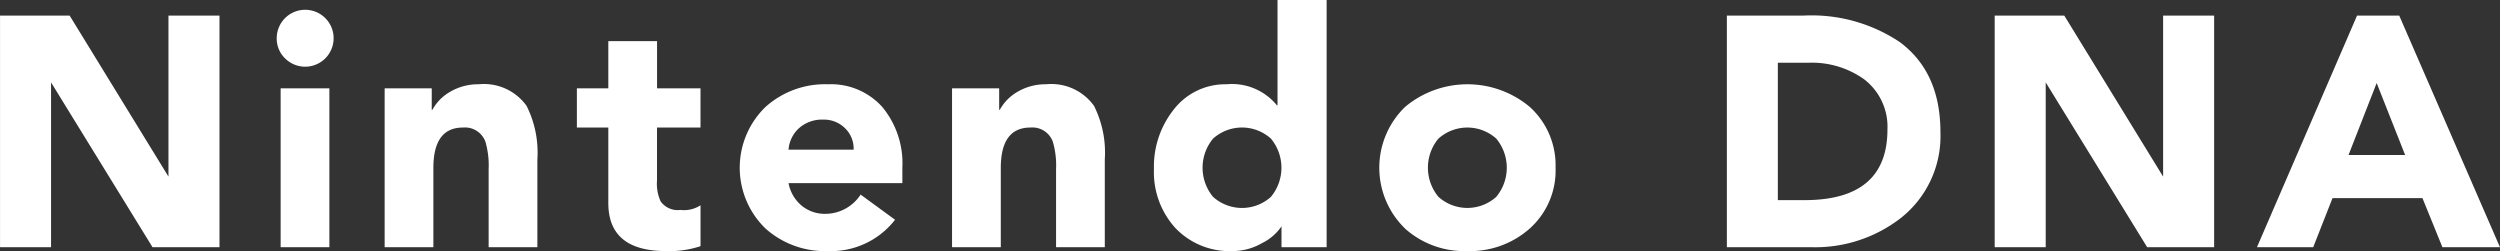 <svg id="section-hero-elements-ttl1_en.svg" xmlns="http://www.w3.org/2000/svg" width="198.75" height="19.97" viewBox="0 0 198.75 19.97">
  <rect x="0" y="0" width="198.75" height="19.97" fill="#333333" stroke="none"/>
  <defs>
    <style>
      .cls-1 {
        fill: #fff;
        fill-rule: evenodd;
      }
    </style>
  </defs>
  <path id="Nintendo_DNA" data-name="Nintendo DNA" class="cls-1" d="M244.121,1508.99v-13.1l8.065,13.1h5.325v-18.41h-4.056v12.8l-7.856-12.8h-5.534v18.41h4.056Zm22.126,0v-12.63h-3.874v12.63h3.874Zm-3.523-15.01a2.262,2.262,0,1,0-.663-1.6A2.184,2.184,0,0,0,262.724,1493.98Zm11.791,15.01v-6.29c0-2.15.784-3.22,2.354-3.22a1.73,1.73,0,0,1,1.778,1.11,6.738,6.738,0,0,1,.262,2.21v6.19h3.874v-6.97a8.288,8.288,0,0,0-.856-4.26,4.166,4.166,0,0,0-3.81-1.72,4.374,4.374,0,0,0-2.358.65,3.667,3.667,0,0,0-1.322,1.38h-0.052v-1.71h-3.744v12.63h3.874Zm17.783-12.63v-3.75h-3.874v3.75h-2.5v3.12h2.5v6q0,3.825,4.6,3.82a7.819,7.819,0,0,0,2.73-.39v-3.25a2.413,2.413,0,0,1-1.6.37,1.669,1.669,0,0,1-1.572-.68,3.383,3.383,0,0,1-.288-1.66v-4.21h3.458v-3.12H292.3Zm13.4,9.98a2.9,2.9,0,0,1-1.916-.66,3.063,3.063,0,0,1-1.031-1.78H311.8v-1.23a7.02,7.02,0,0,0-1.6-4.83,5.484,5.484,0,0,0-4.321-1.8,7.072,7.072,0,0,0-4.956,1.8,6.722,6.722,0,0,0,0,9.67,7.087,7.087,0,0,0,4.966,1.79,6.448,6.448,0,0,0,5.33-2.49l-2.738-2a3.352,3.352,0,0,1-2.791,1.53h0Zm-2.137-6.79a2.746,2.746,0,0,1,1.96-.7,2.37,2.37,0,0,1,1.738.7,2.249,2.249,0,0,1,.666,1.69H302.75A2.578,2.578,0,0,1,303.56,1499.55Zm16.064,9.44v-6.29c0-2.15.785-3.22,2.354-3.22a1.73,1.73,0,0,1,1.778,1.11,6.711,6.711,0,0,1,.262,2.21v6.19h3.874v-6.97a8.289,8.289,0,0,0-.855-4.26,4.167,4.167,0,0,0-3.81-1.72,4.375,4.375,0,0,0-2.359.65,3.667,3.667,0,0,0-1.322,1.38h-0.052v-1.71H315.75v12.63h3.874Zm22-19.65v8.37h-0.052a4.6,4.6,0,0,0-4-1.67,5.176,5.176,0,0,0-4.238,2.06,7.26,7.26,0,0,0-1.534,4.68,6.589,6.589,0,0,0,1.725,4.71,5.946,5.946,0,0,0,4.521,1.81,4.707,4.707,0,0,0,2.378-.65,3.91,3.91,0,0,0,1.516-1.32v1.66h3.588v-19.65h-3.9Zm-0.524,15.65a3.439,3.439,0,0,1-4.6,0,3.627,3.627,0,0,1,0-4.63,3.439,3.439,0,0,1,4.6,0A3.623,3.623,0,0,1,341.1,1504.99Zm10.66,2.52a7.065,7.065,0,0,0,4.957,1.79,7.145,7.145,0,0,0,5-1.83,6.182,6.182,0,0,0,2.011-4.8,6.247,6.247,0,0,0-2.05-4.83,7.724,7.724,0,0,0-9.913,0,6.727,6.727,0,0,0,0,9.67h0Zm2.659-7.15a3.439,3.439,0,0,1,4.595,0,3.623,3.623,0,0,1,0,4.63,3.439,3.439,0,0,1-4.595,0A3.623,3.623,0,0,1,354.415,1500.36Zm29.558,8.63a11.106,11.106,0,0,0,7.228-2.34,8.294,8.294,0,0,0,3.12-6.81q0-4.755-3.224-7.15a12.613,12.613,0,0,0-7.67-2.11h-6.084v18.41h6.63Zm-0.182-14.66a7.143,7.143,0,0,1,4.446,1.3,4.746,4.746,0,0,1,1.872,4q0,5.625-6.6,5.62H381.4v-10.92h2.392Zm18.9,14.66v-13.1l8.065,13.1h5.325v-18.41h-4.056v12.8l-7.857-12.8h-5.533v18.41h4.056Zm21.267,0,1.534-3.9h7.15l1.586,3.9h4.576l-8.008-18.41h-3.354l-7.956,18.41h4.472Zm2.808-7.33,2.236-5.72,2.262,5.72h-4.5Z" transform="translate(-240.062 -1489.34)"/>
</svg>
